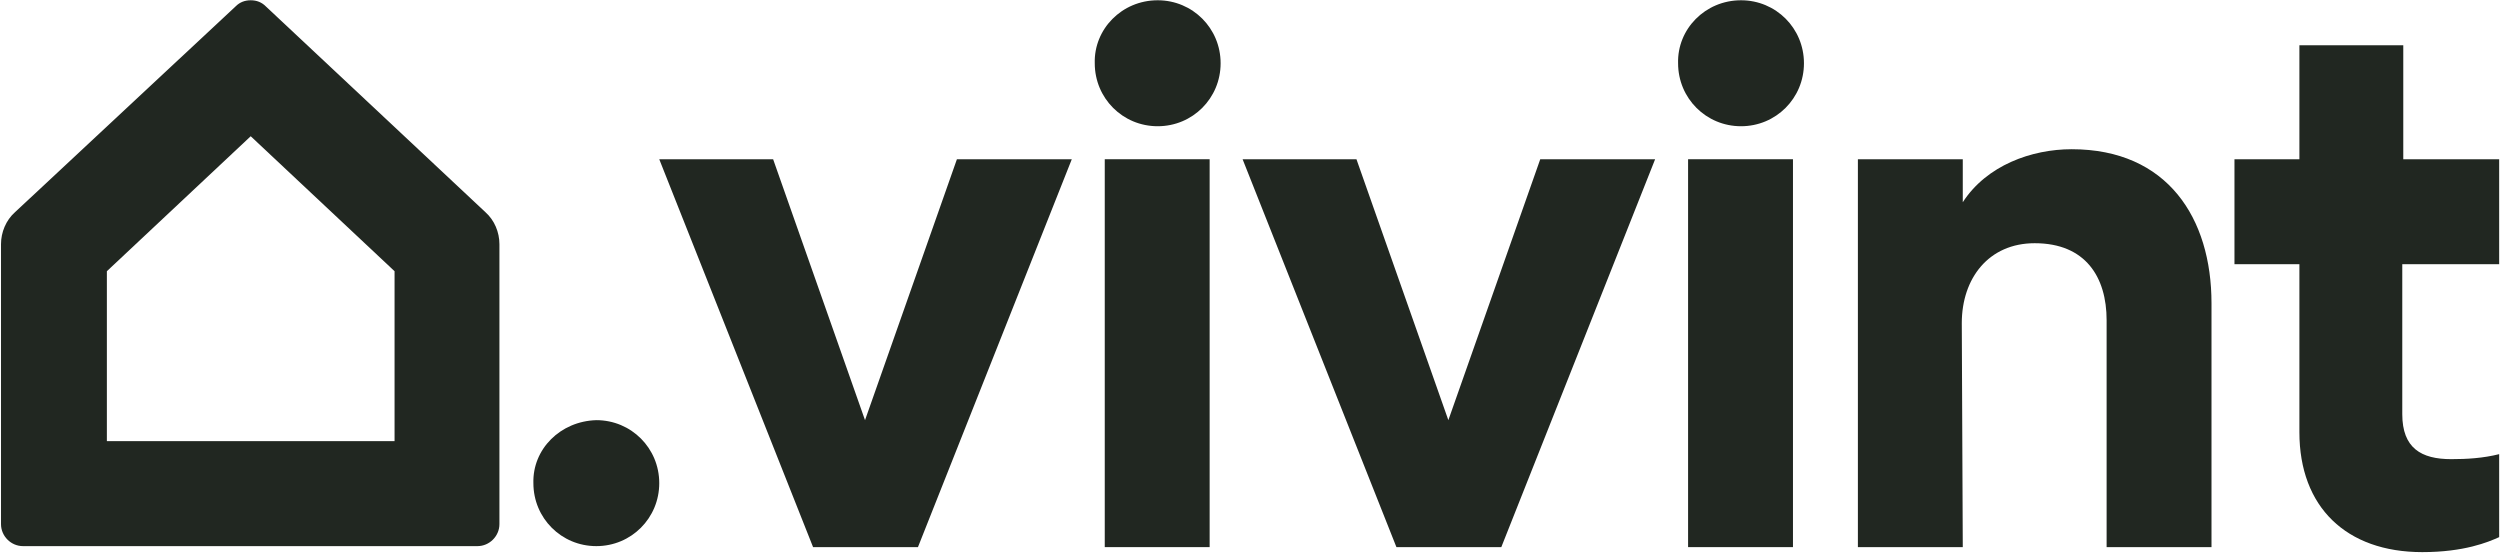 <svg version="1.2" baseProfile="tiny-ps" xmlns="http://www.w3.org/2000/svg" viewBox="0 0 1746 386" width="1746" height="386">
	<title>Vivint_logo_full_black_2020-svg</title>
	<style>
		tspan { white-space:pre }
		.shp0 { fill: #212721 } 
	</style>
	<g id="Layer">
		<path id="Path_1_2_" class="shp0" d="M416.47 293.44C440.89 293.44 460.42 312.99 460.42 337.43C460.42 361.86 440.89 381.41 416.47 381.41C392.06 381.41 372.52 361.86 372.52 337.43C371.83 313.69 391.36 294.14 416.47 293.44C415.78 293.44 415.78 293.44 416.47 293.44Z" />
		<path id="Path_2_2_" fill-rule="evenodd" class="shp0" d="M175.1 0.19C179.29 0.19 182.77 1.59 185.56 4.38L339.04 148.21C345.32 153.8 348.8 162.17 348.8 170.55L348.8 366.05C348.8 374.43 341.83 381.41 333.46 381.41L16.05 381.41C7.67 381.41 0.7 374.43 0.7 366.05L0.7 170.55C0.7 162.17 4.19 153.8 10.46 148.21L164.64 4.38C167.43 1.59 170.91 0.19 175.1 0.19ZM74.64 189.41L74.64 308.1L275.56 308.1L275.56 189.41L175.1 95.15L74.64 189.41Z" />
		<path id="Path_3_2_" class="shp0" d="M808.53 0.19C832.95 0.19 852.48 19.74 852.48 44.18C852.48 68.61 832.95 88.16 808.53 88.16C784.11 88.16 764.58 68.61 764.58 44.18C763.88 20.44 783.42 0.19 808.53 0.19C807.83 0.19 807.83 0.19 808.53 0.19Z" />
		<path id="Path_4_2_" class="shp0" d="M1215.93 0.19C1240.35 0.19 1259.88 19.74 1259.88 44.18C1259.88 68.61 1240.35 88.16 1215.93 88.16C1191.52 88.16 1171.98 68.61 1171.98 44.18C1171.29 20.44 1190.82 0.19 1215.93 0.19C1215.24 0.19 1215.24 0.19 1215.93 0.19Z" />
		<path id="Rectangle_1_2_" class="shp0" d="M771.56 111.21L844.81 111.21L844.81 382.11L771.56 382.11L771.56 111.21Z" />
		<path id="Rectangle_2_2_" class="shp0" d="M1178.96 111.21L1252.21 111.21L1252.21 382.11L1178.96 382.11L1178.96 111.21Z" />
		<path id="Path_5_2_" class="shp0" d="M1370.8 382.11L1297.55 382.11L1297.55 111.21L1370.8 111.21L1370.8 141.23C1387.55 115.39 1418.94 104.22 1446.84 104.22C1513.81 104.22 1544.51 152.4 1544.51 211.75L1544.51 382.11L1471.26 382.11L1471.26 223.62C1471.26 193.59 1456.61 169.86 1421.03 169.86C1388.94 169.86 1370.11 194.29 1370.11 225.71L1370.8 382.11Z" />
		<path id="Path_6_2_" class="shp0" d="M460.42 111.21L567.85 382.11L641.1 382.11L748.54 111.21L668.31 111.21L604.13 293.44L539.95 111.21L460.42 111.21Z" />
		<path id="Path_7_2_" class="shp0" d="M867.83 111.21L975.26 382.11L1048.51 382.11L1155.94 111.21L1075.71 111.21L1011.53 293.44L947.35 111.21L867.83 111.21Z" />
		<path id="Path_8_2_" class="shp0" d="M1677.75 184.52L1677.75 289.25C1677.75 312.99 1691.01 320.67 1711.93 320.67C1723.1 320.67 1734.26 319.97 1745.42 317.18L1745.42 375.13C1737.75 378.62 1721 385.6 1691.7 385.6C1638.68 385.6 1605.9 354.18 1605.9 301.82L1605.9 184.52L1560.55 184.52L1560.55 111.21L1605.9 111.21L1605.9 31.61L1678.45 31.61L1678.45 111.21L1745.42 111.21L1745.42 184.52L1677.75 184.52Z" />
	</g>
</svg>